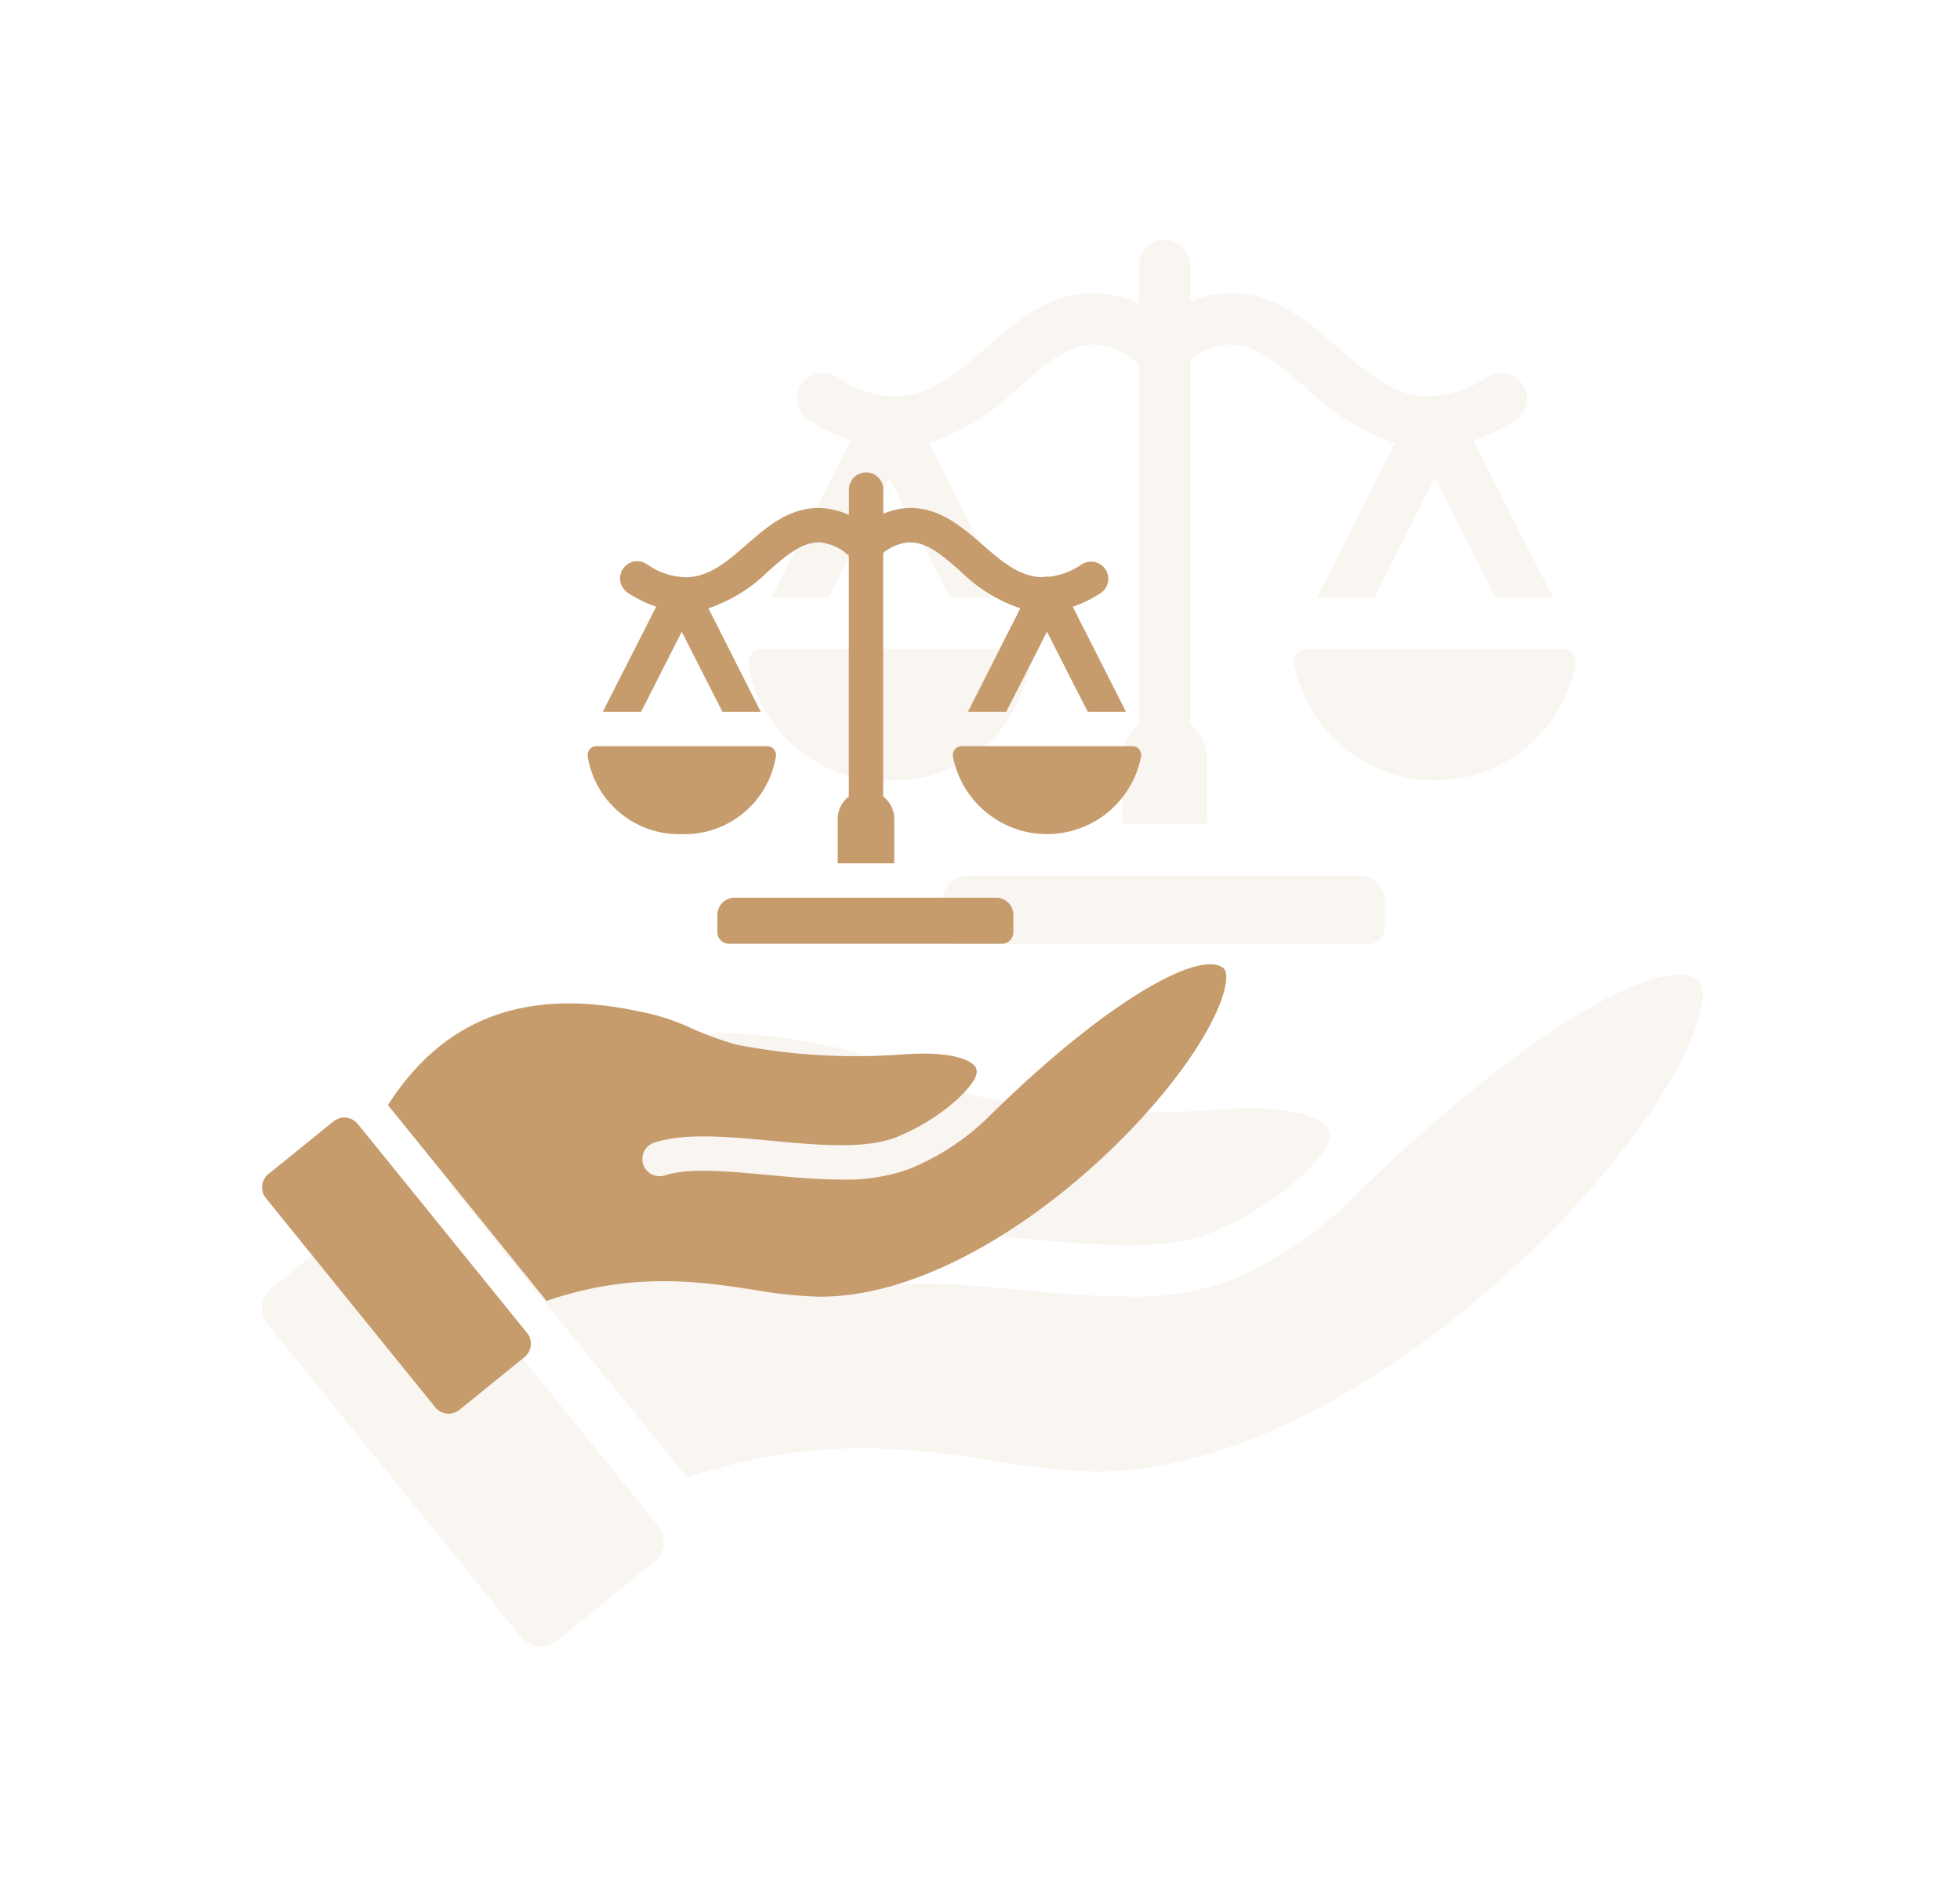 <svg xmlns="http://www.w3.org/2000/svg" xmlns:xlink="http://www.w3.org/1999/xlink" width="172" height="166" viewBox="0 0 172 166">
  <defs>
    <clipPath id="clip-path">
      <rect id="Rectangle_6791" data-name="Rectangle 6791" width="172" height="166" transform="translate(9487 19422)" fill="#fff" opacity="0.43"/>
    </clipPath>
  </defs>
  <g id="Mask_Group_4" data-name="Mask Group 4" transform="translate(-9487 -19422)" clip-path="url(#clip-path)">
    <g id="Group_40037" data-name="Group 40037" transform="translate(9315.242 17996.197)">
      <g id="Assistance_in_Attorney_services_Mediation_of_law_firms" data-name="Assistance in Attorney services Mediation of law firms" transform="translate(190.819 1442.206)" opacity="0.1">
        <g id="Legal_Advisor" data-name="Legal Advisor" transform="translate(3.938 4.596)">
          <path id="Path_37555" data-name="Path 37555" d="M69.253,31.625V33.9a1.5,1.5,0,0,1-1.487,1.509H31.949A1.509,1.509,0,0,1,30.44,33.9V31.625a2.255,2.255,0,0,1,2.23-2.253H67.023a2.24,2.24,0,0,1,2.23,2.253Z" transform="translate(29.259 26.44)" fill="#c69c6d"/>
          <path id="Path_37556" data-name="Path 37556" d="M47.585,21.859A12.128,12.128,0,0,1,35.24,32.086,12.128,12.128,0,0,1,22.9,21.859a1.042,1.042,0,0,1,.09-.586,1.108,1.108,0,0,1,1.036-.721H46.458a1.108,1.108,0,0,1,1.036.721,1.042,1.042,0,0,1,.09.586Z" transform="translate(19.796 15.392)" fill="#c69c6d"/>
          <path id="Path_37557" data-name="Path 37557" d="M68.845,21.859a12.564,12.564,0,0,1-24.689,0,1.042,1.042,0,0,1,.09-.586,1.108,1.108,0,0,1,1.036-.721H67.718a1.108,1.108,0,0,1,1.036.721A1.042,1.042,0,0,1,68.845,21.859Z" transform="translate(46.428 15.392)" fill="#c69c6d"/>
          <path id="Path_37558" data-name="Path 37558" d="M85.4,22.271l-.007-.013a15.647,15.647,0,0,0,3.677-1.8A2.253,2.253,0,0,0,86.6,16.687a9.6,9.6,0,0,1-4.351,1.65,1.016,1.016,0,0,0-.223-.032,2.2,2.2,0,0,0-.518.074c-.053,0-.108.011-.162.009-2.992-.086-5.324-2.116-7.793-4.267-2.751-2.4-5.892-5.112-10.128-4.786a9.544,9.544,0,0,0-2.876.733V6.849a2.253,2.253,0,0,0-4.505,0v3.388a9.632,9.632,0,0,0-3.306-.9c-4.285-.331-7.379,2.39-10.129,4.786-2.469,2.15-4.8,4.181-7.793,4.267a9.018,9.018,0,0,1-5.254-1.7,2.253,2.253,0,1,0-2.475,3.766,15.652,15.652,0,0,0,3.677,1.8l-.006.013L23.77,36.034h5.023l5.339-10.5,5.339,10.5h5.023L37.646,22.5l-.013-.026a20.678,20.678,0,0,0,7.93-4.95c2.386-2.078,4.451-3.843,6.832-3.691a6.568,6.568,0,0,1,3.646,1.738V47.14a3.7,3.7,0,0,0-1.455,2.928V55.9H62V50.068a3.705,3.705,0,0,0-1.451-2.937V15.2a6.156,6.156,0,0,1,3.216-1.369c2.386-.172,4.445,1.614,6.831,3.691a20.678,20.678,0,0,0,7.93,4.95l-.013.026L71.662,36.034h5.023l5.339-10.5,5.339,10.5h5.023Z" transform="translate(20.904 -4.596)" fill="#c69c6d"/>
          <path id="Path_37559" data-name="Path 37559" d="M29.815,80.5a2.253,2.253,0,0,1-3.168-.333L4.441,52.743a2.253,2.253,0,0,1,.333-3.168l8.537-6.913a2.267,2.267,0,0,1,3.179.346l22.2,27.406a2.25,2.25,0,0,1-.335,3.166Z" transform="translate(-3.938 42.467)" fill="#c69c6d"/>
          <path id="Path_37560" data-name="Path 37560" d="M120.241,38.732c-5.484,13.411-30.728,38.1-52.324,38.1h-.1a59.359,59.359,0,0,1-8.507-.9c-7.149-1.093-15.977-2.426-27.244,1.451L11.265,51.7c7.309-11.425,18.1-15.458,32.95-12.275A28.78,28.78,0,0,1,50.9,41.567,44.39,44.39,0,0,0,56.86,43.76,80.818,80.818,0,0,0,78.3,45.1c7.163-.585,9.281.866,9.761,1.327a1.2,1.2,0,0,1,.4,1.011C88.4,49.122,83.875,53.514,78,55.889c-4.09,1.654-10.388,1.067-16.473.5-5.8-.541-11.274-1.055-15.34.251a2.252,2.252,0,1,0,1.373,4.29c3.194-1.021,8.223-.552,13.547-.055,3.21.3,6.47.6,9.558.6a24.276,24.276,0,0,0,9.024-1.411,32.349,32.349,0,0,0,9.856-6.351l.03-.02c16.035-15.924,28.526-22.589,31.331-19.855C121.237,34.163,121.523,35.6,120.241,38.732Z" transform="translate(5.239 31.29)" fill="#c69c6d"/>
        </g>
      </g>
      <g id="Assistance_in_Attorney_services_Mediation_of_law_firms-2" data-name="Assistance in Attorney services Mediation of law firms" transform="translate(190.819 1462.626)">
        <g id="Legal_Advisor-2" data-name="Legal Advisor" transform="translate(3.938 4.596)">
          <path id="Path_37555-2" data-name="Path 37555" d="M56.415,30.88V32.4a1.007,1.007,0,0,1-.995,1.01H31.45a1.01,1.01,0,0,1-1.01-1.01V30.88a1.509,1.509,0,0,1,1.492-1.508h22.99a1.5,1.5,0,0,1,1.492,1.508Z" transform="translate(9.512 7.979)" fill="#c69c6d"/>
          <path id="Path_37556-2" data-name="Path 37556" d="M39.415,21.426a8.116,8.116,0,0,1-8.261,6.844,8.116,8.116,0,0,1-8.261-6.844.7.7,0,0,1,.06-.392.742.742,0,0,1,.693-.482H38.661a.742.742,0,0,1,.693.482.7.7,0,0,1,.06.392Z" transform="translate(5.678 3.502)" fill="#c69c6d"/>
          <path id="Path_37557-2" data-name="Path 37557" d="M60.675,21.426a8.408,8.408,0,0,1-16.522,0,.7.7,0,0,1,.06-.392.742.742,0,0,1,.693-.482H59.921a.742.742,0,0,1,.693.482A.7.7,0,0,1,60.675,21.426Z" transform="translate(16.468 3.502)" fill="#c69c6d"/>
          <path id="Path_37558-2" data-name="Path 37558" d="M65.016,16.424l0-.009a10.471,10.471,0,0,0,2.461-1.207,1.508,1.508,0,0,0-1.656-2.52,6.427,6.427,0,0,1-2.912,1.1.68.68,0,0,0-.149-.021,1.472,1.472,0,0,0-.347.05c-.036,0-.072.008-.108.006-2-.057-3.563-1.416-5.215-2.855-1.841-1.6-3.943-3.421-6.778-3.2a6.387,6.387,0,0,0-1.925.49V6.1a1.508,1.508,0,0,0-3.015,0V8.37a6.446,6.446,0,0,0-2.213-.6c-2.868-.222-4.938,1.6-6.779,3.2-1.653,1.439-3.213,2.8-5.215,2.855a6.035,6.035,0,0,1-3.516-1.139,1.508,1.508,0,1,0-1.656,2.52,10.475,10.475,0,0,0,2.46,1.207l0,.009L23.77,25.635h3.362L30.7,18.61l3.573,7.025h3.362l-4.583-9.06-.009-.017a13.838,13.838,0,0,0,5.307-3.312c1.6-1.39,2.979-2.572,4.572-2.47a4.4,4.4,0,0,1,2.44,1.163v21.13a2.475,2.475,0,0,0-.973,1.96v3.9h4.96v-3.9a2.48,2.48,0,0,0-.971-1.966V11.691a4.12,4.12,0,0,1,2.152-.916c1.6-.115,2.975,1.08,4.571,2.47a13.838,13.838,0,0,0,5.307,3.312l-.009.017-4.583,9.06h3.362l3.573-7.025,3.573,7.025h3.362Z" transform="translate(6.127 -4.596)" fill="#c69c6d"/>
          <path id="Path_37559-2" data-name="Path 37559" d="M21.255,67.817a1.508,1.508,0,0,1-2.12-.223L4.274,49.244a1.508,1.508,0,0,1,.223-2.12L10.21,42.5a1.517,1.517,0,0,1,2.127.232L27.193,61.07a1.506,1.506,0,0,1-.224,2.119Z" transform="translate(-3.938 14.472)" fill="#c69c6d"/>
          <path id="Path_37560-2" data-name="Path 37560" d="M84.194,36.917c-3.67,8.975-20.564,25.5-35.016,25.5H49.11a39.723,39.723,0,0,1-5.693-.6c-4.784-.731-10.692-1.624-18.232.971L11.265,45.6c4.892-7.646,12.115-10.345,22.051-8.215a19.26,19.26,0,0,1,4.475,1.43,29.707,29.707,0,0,0,3.987,1.468,54.085,54.085,0,0,0,14.349.894c4.793-.392,6.211.579,6.532.888a.8.8,0,0,1,.269.676c-.046,1.131-3.072,4.07-7,5.659-2.737,1.107-6.952.714-11.024.333-3.881-.362-7.545-.706-10.266.168a1.507,1.507,0,1,0,.919,2.871c2.138-.683,5.5-.37,9.066-.037,2.148.2,4.33.4,6.4.4a16.246,16.246,0,0,0,6.039-.944,21.648,21.648,0,0,0,6.6-4.25l.02-.013C74.4,36.274,82.763,31.813,84.64,33.643,84.86,33.859,85.052,34.82,84.194,36.917Z" transform="translate(-0.22 9.944)" fill="#c69c6d"/>
        </g>
      </g>
    </g>
  </g>
</svg>
